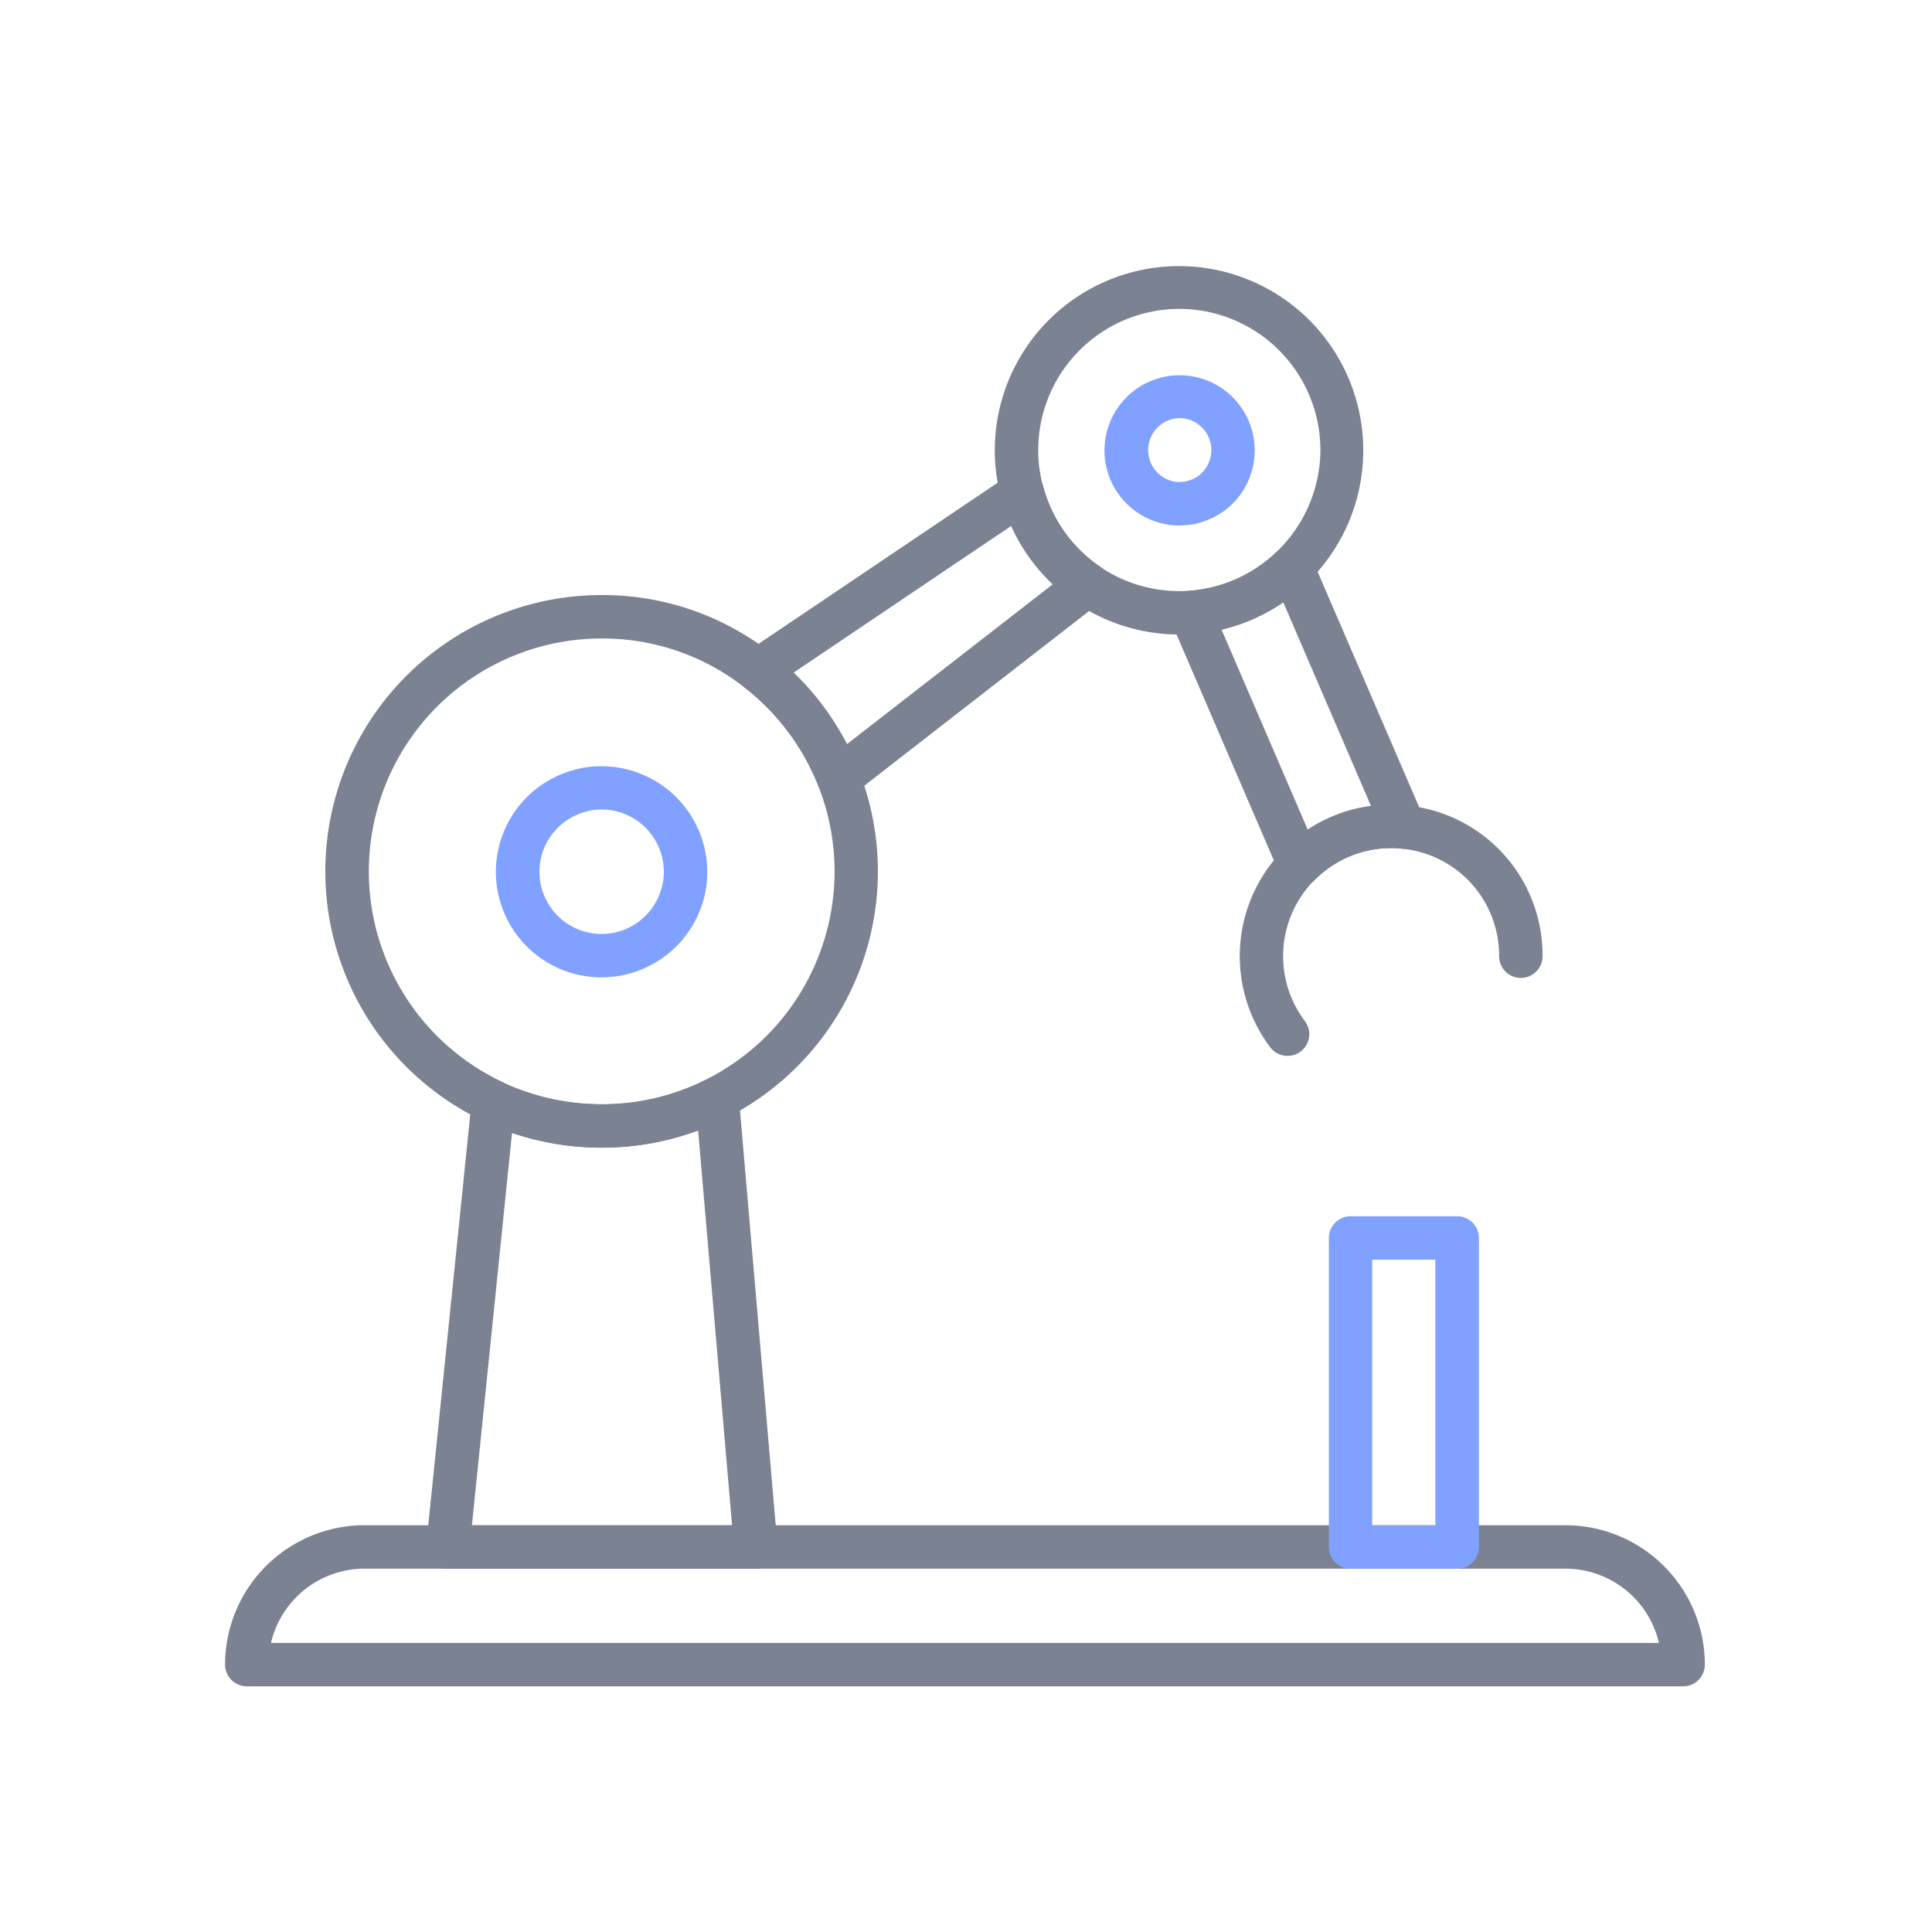 <svg xmlns="http://www.w3.org/2000/svg" xmlns:xlink="http://www.w3.org/1999/xlink" width="50" height="50" viewBox="0 0 50 50">
  <rect x="0" y="0" width="50" height="50" fill="#333333" stroke="none"/>
  <defs>
    <clipPath id="clip-icons">
      <rect width="50" height="50"/>
    </clipPath>
  </defs>
  <g id="icons" clip-path="url(#clip-icons)">
    <rect width="50" height="50" fill="#fff"/>
    <g id="step5" transform="translate(-1192.079 -2147)">
      <g id="color" transform="translate(3 1)">
        <path id="Path_511" data-name="Path 511" d="M1232.638,2189.642h-37.172a.563.563,0,0,1-.562-.562,3.611,3.611,0,0,1,3.607-3.607h31.083a3.61,3.61,0,0,1,3.606,3.607A.562.562,0,0,1,1232.638,2189.642Zm-36.545-1.124h35.919a2.486,2.486,0,0,0-2.418-1.921h-31.083A2.486,2.486,0,0,0,1196.093,2188.518Z" fill="#7b8291"/>
        <path id="Path_512" data-name="Path 512" d="M1208.638,2186.6h-7.969a.561.561,0,0,1-.559-.619l1.178-11.516a.565.565,0,0,1,.282-.432.558.558,0,0,1,.514-.021,6.036,6.036,0,0,0,2.565.568,5.946,5.946,0,0,0,2.734-.653.561.561,0,0,1,.816.452l1,11.611a.562.562,0,0,1-.56.61Zm-7.346-1.124h6.733l-.878-10.217a7.249,7.249,0,0,1-4.817.062Z" fill="#7b8291"/>
        <path id="Path_513" data-name="Path 513" d="M1204.649,2175.7a7.143,7.143,0,0,1-3.039-.673.413.413,0,0,1-.066-.036,7.15,7.15,0,0,1,3.105-13.591,7.066,7.066,0,0,1,4.394,1.509,7.153,7.153,0,0,1-1.148,12.014A7.044,7.044,0,0,1,1204.649,2175.7Zm-2.505-1.665a6.026,6.026,0,0,0,2.505.541,5.946,5.946,0,0,0,2.734-.653,6.026,6.026,0,0,0,.968-10.128,5.95,5.95,0,0,0-3.7-1.271,6.026,6.026,0,0,0-2.563,11.48C1202.106,2174.014,1202.125,2174.025,1202.144,2174.036Z" fill="#7b8291"/>
        <path id="Path_515" data-name="Path 515" d="M1219.6,2162.421a4.765,4.765,0,0,1-4.609-3.534,4.581,4.581,0,0,1-.167-1.241,4.768,4.768,0,1,1,5.108,4.765C1219.817,2162.417,1219.709,2162.421,1219.6,2162.421Zm0-8.427a3.656,3.656,0,0,0-3.652,3.652,3.483,3.483,0,0,0,.127.944,3.641,3.641,0,0,0,3.525,2.707c.09,0,.18,0,.266-.008a3.672,3.672,0,0,0,3.385-3.643A3.656,3.656,0,0,0,1219.6,2153.994Z" fill="#7b8291"/>
        <path id="Path_518" data-name="Path 518" d="M1210.783,2166.7a.583.583,0,0,1-.149-.02.566.566,0,0,1-.374-.336,6.051,6.051,0,0,0-1.909-2.551.562.562,0,0,1,.031-.909l6.84-4.61a.563.563,0,0,1,.858.322,3.642,3.642,0,0,0,1.469,2.068.563.563,0,0,1,.027.908l-6.448,5.01A.566.566,0,0,1,1210.783,2166.7Zm-1.165-3.293a7.172,7.172,0,0,1,1.381,1.851l5.328-4.139a4.758,4.758,0,0,1-1.076-1.509Z" fill="#7b8291"/>
        <path id="Path_520" data-name="Path 520" d="M1222.7,2168.938a.542.542,0,0,1-.1-.01.561.561,0,0,1-.411-.33l-2.811-6.525a.562.562,0,0,1,.477-.783,3.625,3.625,0,0,0,2.269-1.012.562.562,0,0,1,.909.181l2.9,6.723a.562.562,0,0,1-.586.78,2.008,2.008,0,0,0-.259-.014,2.773,2.773,0,0,0-1.98.824A.562.562,0,0,1,1222.7,2168.938Zm-2.007-6.643,2.229,5.175a3.867,3.867,0,0,1,1.638-.612l-2.27-5.271A4.747,4.747,0,0,1,1220.7,2162.295Z" fill="#7b8291"/>
        <path id="Path_521" data-name="Path 521" d="M1222.4,2173.326a.559.559,0,0,1-.448-.223,3.921,3.921,0,0,1,3.13-6.279,3.3,3.3,0,0,1,.4.022,3.894,3.894,0,0,1,3.518,3.9.562.562,0,0,1-1.124,0,2.777,2.777,0,0,0-2.517-2.781,2.054,2.054,0,0,0-.276-.016,2.795,2.795,0,0,0-2.234,4.477.561.561,0,0,1-.448.9Z" fill="#7b8291"/>
      </g>
      <g id="blue">
        <path id="Path_510" data-name="Path 510" d="M1226.791,2186.6h-2.759a.562.562,0,0,1-.562-.562v-8a.563.563,0,0,1,.562-.562h2.759a.562.562,0,0,1,.562.562v8A.561.561,0,0,1,1226.791,2186.6Zm-2.2-1.124h1.634V2178.6h-1.634Z" transform="translate(3 1)" fill="#80a1ff"/>
        <path id="Path_517" data-name="Path 517" d="M1219.6,2159.6a1.944,1.944,0,1,1,1.377-.565,1.9,1.9,0,0,1-.774.467.371.371,0,0,1-.054.02,1.662,1.662,0,0,1-.442.072A.787.787,0,0,1,1219.6,2159.6Zm-.087-1.11h0Zm.087-1.669a.828.828,0,0,0-.014,1.655c.064-.009.132-.005.2-.02a.518.518,0,0,1,.055-.018.776.776,0,0,0,.342-.2.83.83,0,0,0-.582-1.419Z" transform="translate(3 1)" fill="#80a1ff"/>
        <path id="Path_519" data-name="Path 519" d="M1204.649,2171.294a2.731,2.731,0,0,1-.734-5.363,2.458,2.458,0,0,1,.734-.1,2.737,2.737,0,0,1,2.734,2.734,2.66,2.66,0,0,1-.183.98A2.743,2.743,0,0,1,1204.649,2171.294Zm0-4.344a1.38,1.38,0,0,0-.415.059,1.608,1.608,0,1,0,1.917,2.125,1.529,1.529,0,0,0,.108-.574A1.612,1.612,0,0,0,1204.649,2166.95Z" transform="translate(3 1)" fill="#80a1ff"/>
      </g>
    </g>
  </g>
</svg>
